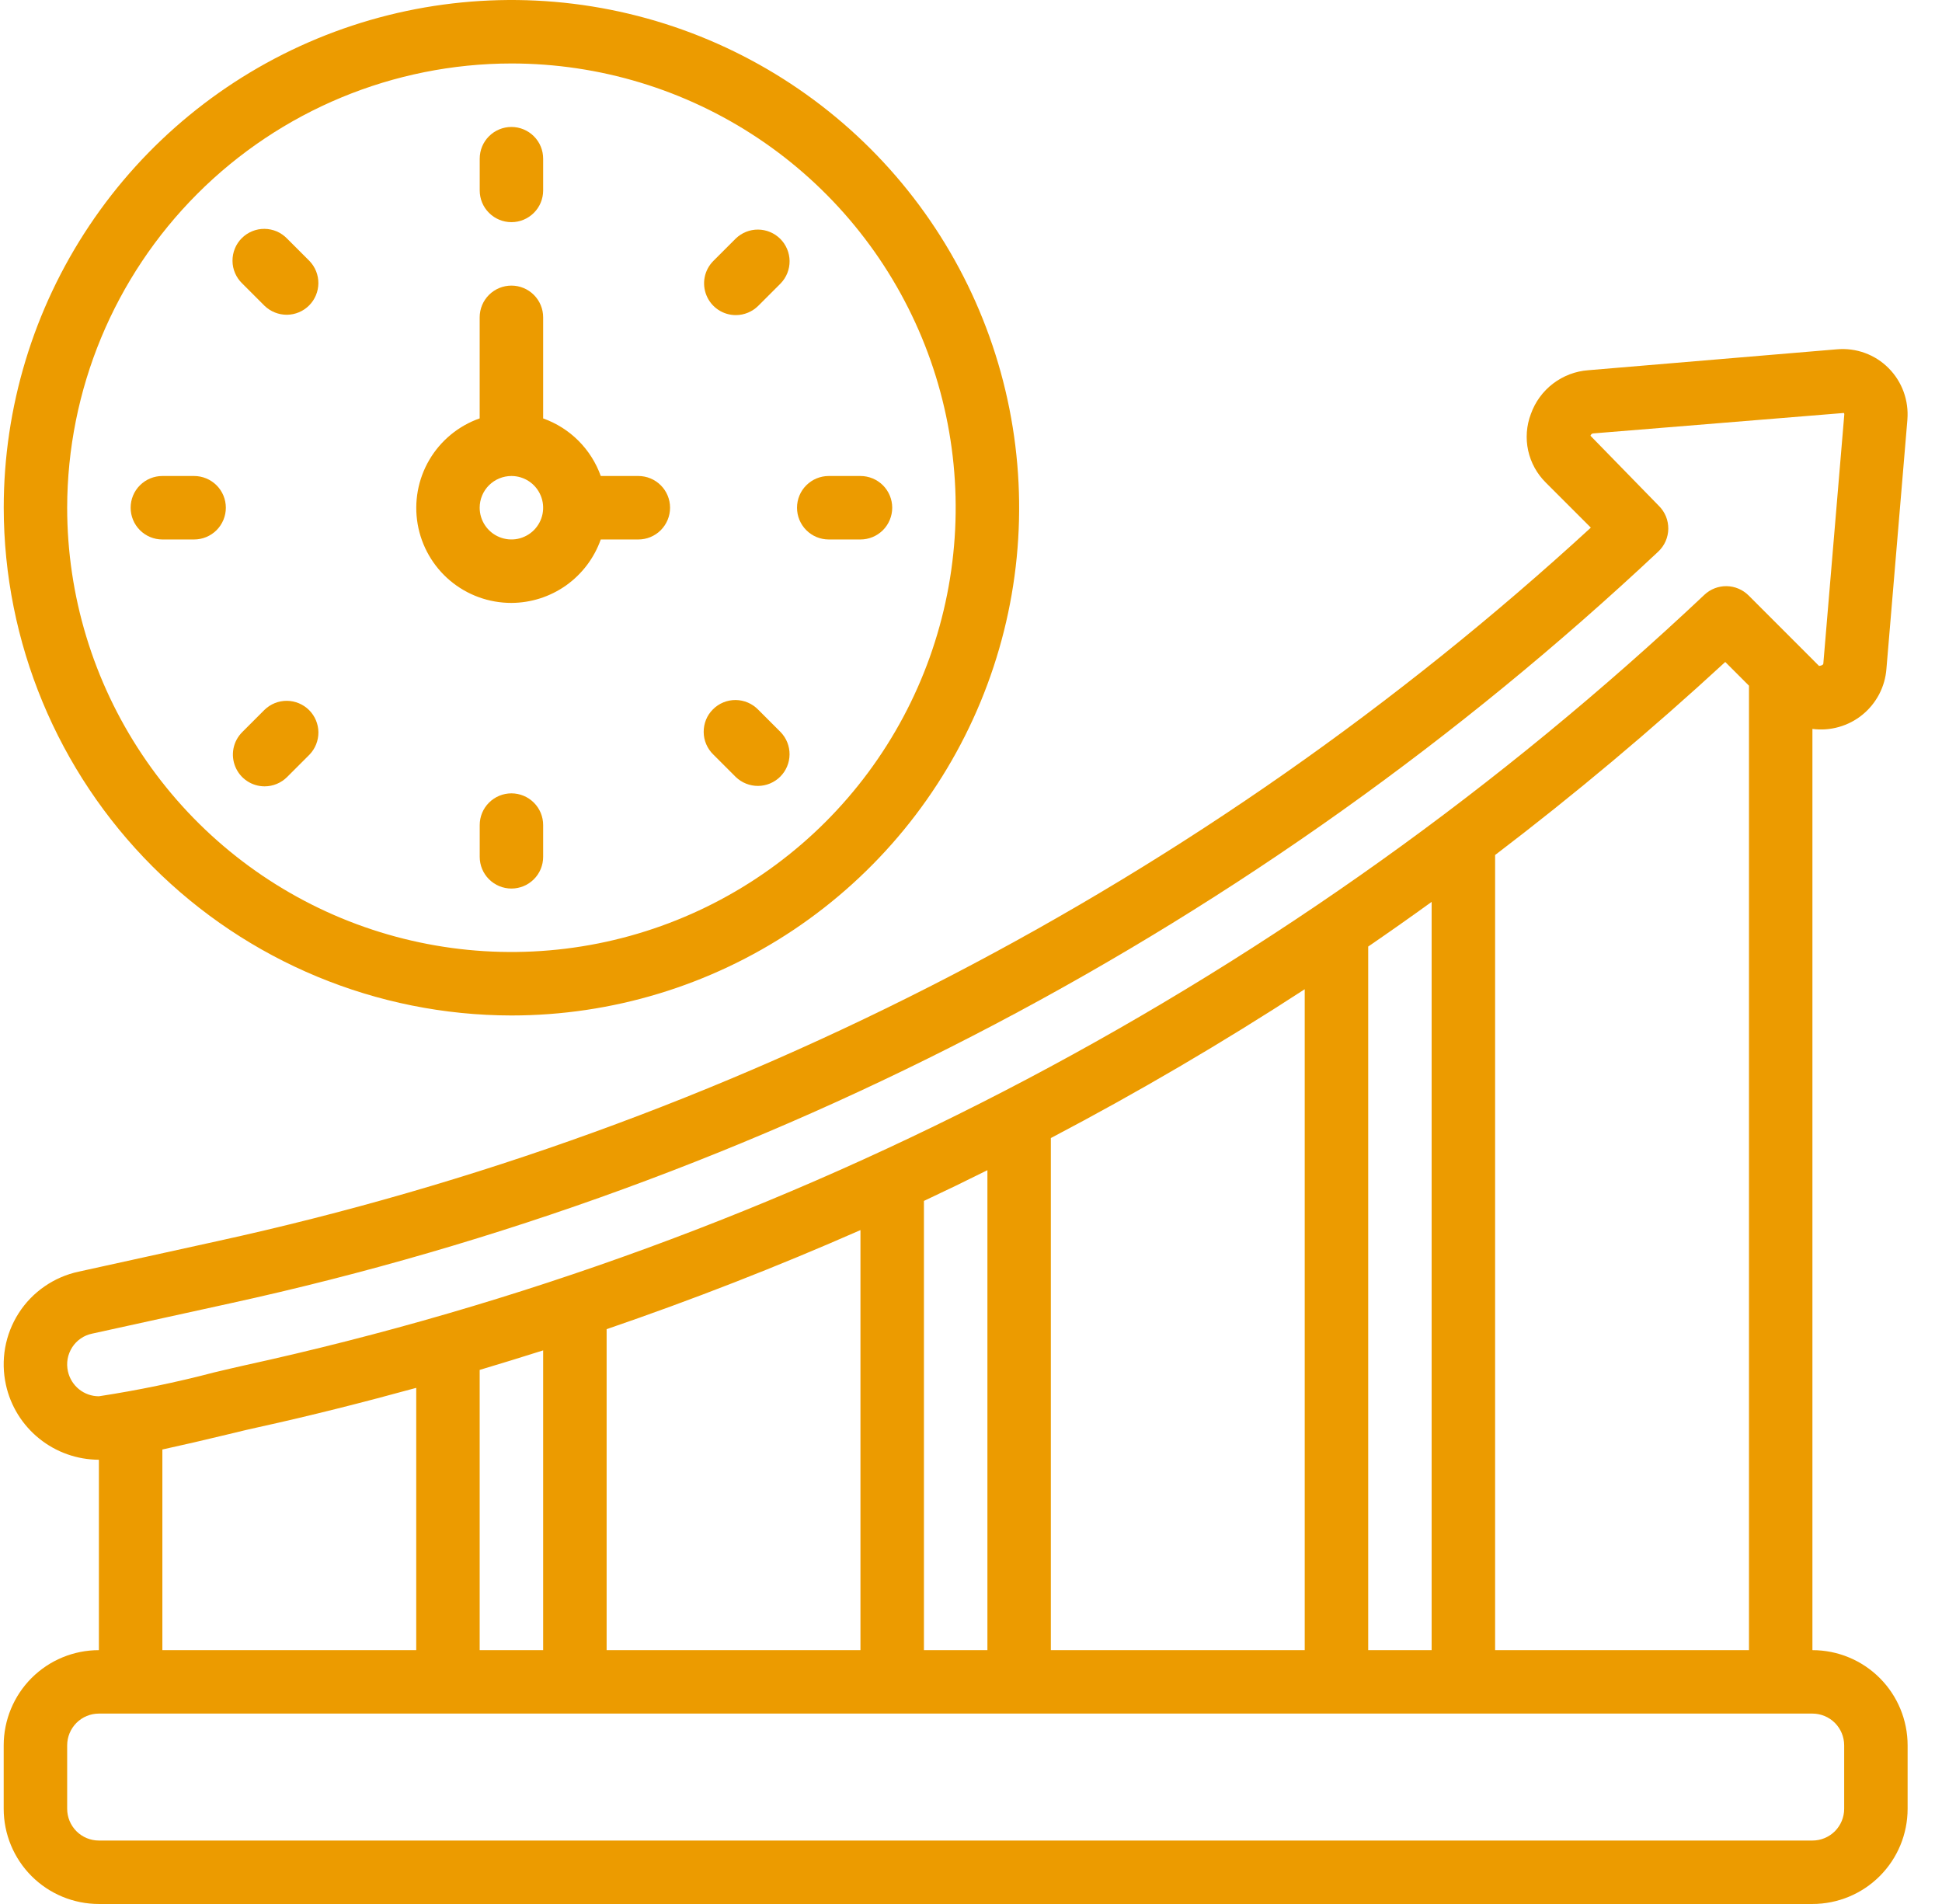 <?xml version="1.0" encoding="UTF-8"?>
<svg xmlns="http://www.w3.org/2000/svg" width="51" height="50" viewBox="0 0 51 50" fill="none">
  <g clip-path="url(#clip0_5922_2109)">
    <path d="M47.597 43.334V19.142C47.83 19.173 48.066 19.155 48.292 19.091C48.518 19.027 48.729 18.918 48.911 18.769C49.093 18.621 49.242 18.437 49.351 18.229C49.459 18.021 49.524 17.793 49.541 17.559L50.091 11.024V11.017C50.111 10.77 50.077 10.521 49.992 10.288C49.907 10.055 49.772 9.843 49.597 9.667C49.421 9.49 49.209 9.354 48.974 9.269C48.739 9.183 48.489 9.151 48.241 9.173L41.714 9.722C41.377 9.746 41.056 9.868 40.787 10.072C40.519 10.276 40.316 10.554 40.203 10.872C40.087 11.178 40.062 11.512 40.132 11.832C40.202 12.152 40.364 12.445 40.597 12.675L41.778 13.856C31.62 23.182 19.171 29.648 5.701 32.595L2.063 33.395C1.742 33.464 1.438 33.596 1.168 33.783C0.898 33.97 0.668 34.208 0.491 34.484C0.314 34.761 0.193 35.069 0.135 35.393C0.078 35.716 0.085 36.047 0.156 36.368C0.278 36.924 0.587 37.422 1.031 37.779C1.475 38.137 2.027 38.332 2.597 38.334V43.334C1.934 43.334 1.298 43.597 0.829 44.066C0.361 44.535 0.097 45.171 0.097 45.834V47.5C0.097 48.163 0.361 48.799 0.829 49.268C1.298 49.737 1.934 50 2.597 50H47.597C48.26 50 48.896 49.737 49.365 49.268C49.834 48.799 50.097 48.163 50.097 47.5V45.834C50.097 45.171 49.834 44.535 49.365 44.066C48.896 43.597 48.26 43.334 47.597 43.334ZM35.931 43.334V24.857C36.491 24.473 37.046 24.082 37.597 23.684V43.334H35.931ZM24.264 43.334V31.537C24.823 31.275 25.378 31.006 25.931 30.73V43.334H24.264ZM12.597 43.334V35.975C13.153 35.809 13.708 35.638 14.264 35.462V43.334H12.597ZM15.931 34.905C18.192 34.13 20.414 33.263 22.597 32.303V43.334H15.931V34.905ZM27.597 29.886C29.878 28.688 32.101 27.385 34.264 25.978V43.334H27.597V29.886ZM39.264 22.453C41.352 20.863 43.367 19.173 45.308 17.384L45.931 18.007V43.334H39.264V22.453ZM1.784 36.013C1.76 35.905 1.757 35.794 1.776 35.686C1.796 35.577 1.836 35.474 1.896 35.381C1.954 35.29 2.031 35.211 2.12 35.15C2.209 35.088 2.31 35.045 2.416 35.023L6.057 34.224C20.107 31.149 33.063 24.328 43.549 14.485C43.63 14.408 43.696 14.316 43.741 14.214C43.786 14.112 43.81 14.001 43.812 13.89C43.813 13.778 43.793 13.667 43.751 13.563C43.709 13.46 43.646 13.366 43.567 13.287L41.768 11.443C41.773 11.425 41.784 11.409 41.799 11.397C41.814 11.386 41.833 11.38 41.851 11.381L48.422 10.845C48.427 10.85 48.431 10.857 48.433 10.864C48.435 10.871 48.435 10.879 48.434 10.886L47.884 17.421C47.884 17.434 47.88 17.474 47.771 17.488L45.921 15.637C45.767 15.484 45.56 15.396 45.344 15.393C45.127 15.39 44.917 15.471 44.76 15.62C34.051 25.712 20.801 32.706 6.426 35.854C6.26 35.89 5.971 35.959 5.626 36.04C4.628 36.302 3.617 36.511 2.597 36.667C2.407 36.667 2.223 36.602 2.075 36.483C1.928 36.364 1.825 36.198 1.784 36.013ZM4.264 38.065C4.784 37.952 5.375 37.815 6.007 37.662C6.341 37.579 6.609 37.518 6.774 37.482C8.171 37.175 9.555 36.823 10.931 36.446V43.334H4.264V38.065ZM48.431 47.5C48.431 47.721 48.343 47.933 48.187 48.09C48.03 48.246 47.818 48.334 47.597 48.334H2.597C2.376 48.334 2.164 48.246 2.008 48.09C1.852 47.933 1.764 47.721 1.764 47.5V45.834C1.764 45.613 1.852 45.401 2.008 45.244C2.164 45.088 2.376 45 2.597 45H47.597C47.818 45 48.03 45.088 48.187 45.244C48.343 45.401 48.431 45.613 48.431 45.834V47.5Z" fill="#EC9B00"></path>
    <path d="M13.431 15.833C13.946 15.831 14.448 15.67 14.868 15.372C15.288 15.073 15.605 14.652 15.777 14.167H16.764C16.985 14.167 17.197 14.079 17.353 13.923C17.509 13.766 17.597 13.554 17.597 13.333C17.597 13.112 17.509 12.9 17.353 12.744C17.197 12.588 16.985 12.5 16.764 12.5H15.777C15.653 12.152 15.452 11.835 15.191 11.574C14.929 11.312 14.612 11.112 14.264 10.988V8.333C14.264 8.112 14.176 7.9 14.02 7.744C13.864 7.588 13.652 7.5 13.431 7.5C13.21 7.5 12.998 7.588 12.841 7.744C12.685 7.9 12.597 8.112 12.597 8.333V10.987C12.042 11.182 11.573 11.568 11.275 12.076C10.977 12.584 10.868 13.181 10.968 13.762C11.068 14.342 11.37 14.869 11.82 15.248C12.271 15.627 12.841 15.834 13.431 15.833ZM13.431 12.5C13.595 12.5 13.757 12.549 13.893 12.64C14.031 12.732 14.137 12.862 14.2 13.014C14.264 13.167 14.28 13.334 14.248 13.496C14.216 13.658 14.136 13.806 14.02 13.923C13.903 14.039 13.755 14.118 13.593 14.151C13.431 14.183 13.264 14.166 13.112 14.103C12.959 14.04 12.829 13.933 12.738 13.796C12.646 13.659 12.597 13.498 12.597 13.333C12.597 13.112 12.685 12.9 12.841 12.744C12.998 12.588 13.21 12.5 13.431 12.5Z" fill="#EC9B00"></path>
    <path d="M13.431 26.667C16.068 26.667 18.646 25.885 20.839 24.42C23.031 22.954 24.74 20.872 25.749 18.436C26.759 15.999 27.023 13.319 26.508 10.732C25.994 8.146 24.724 5.77 22.859 3.905C20.994 2.041 18.619 0.771 16.032 0.256C13.446 -0.258 10.765 0.006 8.329 1.015C5.892 2.024 3.81 3.733 2.345 5.926C0.88 8.118 0.098 10.696 0.098 13.333C0.102 16.868 1.508 20.257 4.008 22.757C6.507 25.256 9.896 26.663 13.431 26.667ZM13.431 1.667C15.738 1.667 17.994 2.351 19.913 3.633C21.831 4.915 23.327 6.737 24.21 8.869C25.093 11.001 25.324 13.346 24.873 15.609C24.423 17.872 23.312 19.951 21.681 21.583C20.049 23.215 17.97 24.326 15.707 24.776C13.444 25.226 11.098 24.995 8.966 24.112C6.835 23.229 5.012 21.734 3.731 19.815C2.449 17.896 1.764 15.641 1.764 13.333C1.768 10.24 2.998 7.275 5.185 5.087C7.372 2.9 10.338 1.67 13.431 1.667Z" fill="#EC9B00"></path>
    <path d="M13.431 5.834C13.652 5.834 13.864 5.746 14.02 5.59C14.177 5.434 14.264 5.222 14.264 5.001V4.167C14.264 3.946 14.177 3.734 14.02 3.578C13.864 3.422 13.652 3.334 13.431 3.334C13.21 3.334 12.998 3.422 12.842 3.578C12.685 3.734 12.598 3.946 12.598 4.167V5.001C12.598 5.222 12.685 5.434 12.842 5.59C12.998 5.746 13.21 5.834 13.431 5.834Z" fill="#EC9B00"></path>
    <path d="M6.949 8.032C7.106 8.183 7.317 8.267 7.535 8.266C7.754 8.264 7.963 8.176 8.117 8.022C8.272 7.867 8.359 7.658 8.361 7.44C8.363 7.221 8.279 7.011 8.127 6.853L7.538 6.264C7.461 6.185 7.369 6.121 7.268 6.077C7.166 6.034 7.057 6.011 6.946 6.01C6.835 6.009 6.726 6.03 6.623 6.072C6.521 6.114 6.428 6.176 6.35 6.254C6.271 6.332 6.209 6.425 6.168 6.528C6.126 6.63 6.105 6.74 6.106 6.85C6.106 6.961 6.129 7.07 6.173 7.172C6.217 7.274 6.28 7.366 6.36 7.443L6.949 8.032Z" fill="#EC9B00"></path>
    <path d="M5.931 13.333C5.931 13.112 5.843 12.9 5.687 12.744C5.53 12.588 5.318 12.5 5.097 12.5H4.264C4.043 12.5 3.831 12.588 3.675 12.744C3.518 12.9 3.431 13.112 3.431 13.333C3.431 13.554 3.518 13.766 3.675 13.923C3.831 14.079 4.043 14.167 4.264 14.167H5.097C5.318 14.167 5.53 14.079 5.687 13.923C5.843 13.766 5.931 13.554 5.931 13.333Z" fill="#EC9B00"></path>
    <path d="M6.949 20.65C7.17 20.65 7.382 20.562 7.539 20.406L8.128 19.817C8.28 19.659 8.363 19.449 8.362 19.23C8.36 19.012 8.272 18.803 8.118 18.648C7.963 18.494 7.754 18.406 7.536 18.404C7.317 18.402 7.107 18.486 6.949 18.638L6.36 19.227C6.244 19.344 6.164 19.492 6.132 19.654C6.1 19.816 6.117 19.983 6.18 20.135C6.243 20.288 6.349 20.418 6.486 20.509C6.623 20.601 6.785 20.65 6.949 20.65Z" fill="#EC9B00"></path>
    <path d="M13.431 20.834C13.21 20.834 12.998 20.922 12.842 21.078C12.685 21.234 12.598 21.446 12.598 21.667V22.501C12.598 22.722 12.685 22.934 12.842 23.09C12.998 23.246 13.21 23.334 13.431 23.334C13.652 23.334 13.864 23.246 14.02 23.09C14.177 22.934 14.264 22.722 14.264 22.501V21.667C14.264 21.446 14.177 21.234 14.02 21.078C13.864 20.922 13.652 20.834 13.431 20.834Z" fill="#EC9B00"></path>
    <path d="M19.323 20.405C19.48 20.556 19.691 20.64 19.909 20.639C20.128 20.637 20.337 20.549 20.491 20.395C20.646 20.24 20.733 20.031 20.735 19.813C20.737 19.594 20.653 19.384 20.501 19.226L19.912 18.637C19.835 18.558 19.743 18.494 19.642 18.451C19.54 18.407 19.431 18.384 19.32 18.383C19.209 18.382 19.1 18.403 18.997 18.445C18.895 18.487 18.802 18.549 18.724 18.627C18.645 18.705 18.583 18.798 18.541 18.901C18.5 19.003 18.479 19.113 18.48 19.223C18.48 19.334 18.503 19.443 18.547 19.545C18.591 19.647 18.654 19.739 18.734 19.816L19.323 20.405Z" fill="#EC9B00"></path>
    <path d="M21.764 14.167H22.597C22.818 14.167 23.03 14.079 23.187 13.923C23.343 13.766 23.431 13.554 23.431 13.333C23.431 13.112 23.343 12.9 23.187 12.744C23.03 12.588 22.818 12.5 22.597 12.5H21.764C21.543 12.5 21.331 12.588 21.175 12.744C21.018 12.9 20.931 13.112 20.931 13.333C20.931 13.554 21.018 13.766 21.175 13.923C21.331 14.079 21.543 14.167 21.764 14.167Z" fill="#EC9B00"></path>
    <path d="M19.323 8.275C19.544 8.275 19.756 8.187 19.913 8.031L20.502 7.442C20.654 7.284 20.738 7.074 20.736 6.855C20.734 6.637 20.646 6.428 20.492 6.273C20.337 6.119 20.128 6.031 19.91 6.029C19.691 6.027 19.481 6.111 19.323 6.263L18.734 6.852C18.618 6.969 18.538 7.117 18.506 7.279C18.474 7.441 18.491 7.608 18.554 7.76C18.617 7.913 18.724 8.043 18.86 8.134C18.997 8.226 19.159 8.275 19.323 8.275Z" fill="#EC9B00"></path>
  </g>
  <defs>
    <clipPath id="clip0_5922_2109">
      <rect width="50.098" height="50" fill="white"></rect>
    </clipPath>
  </defs>
</svg>
